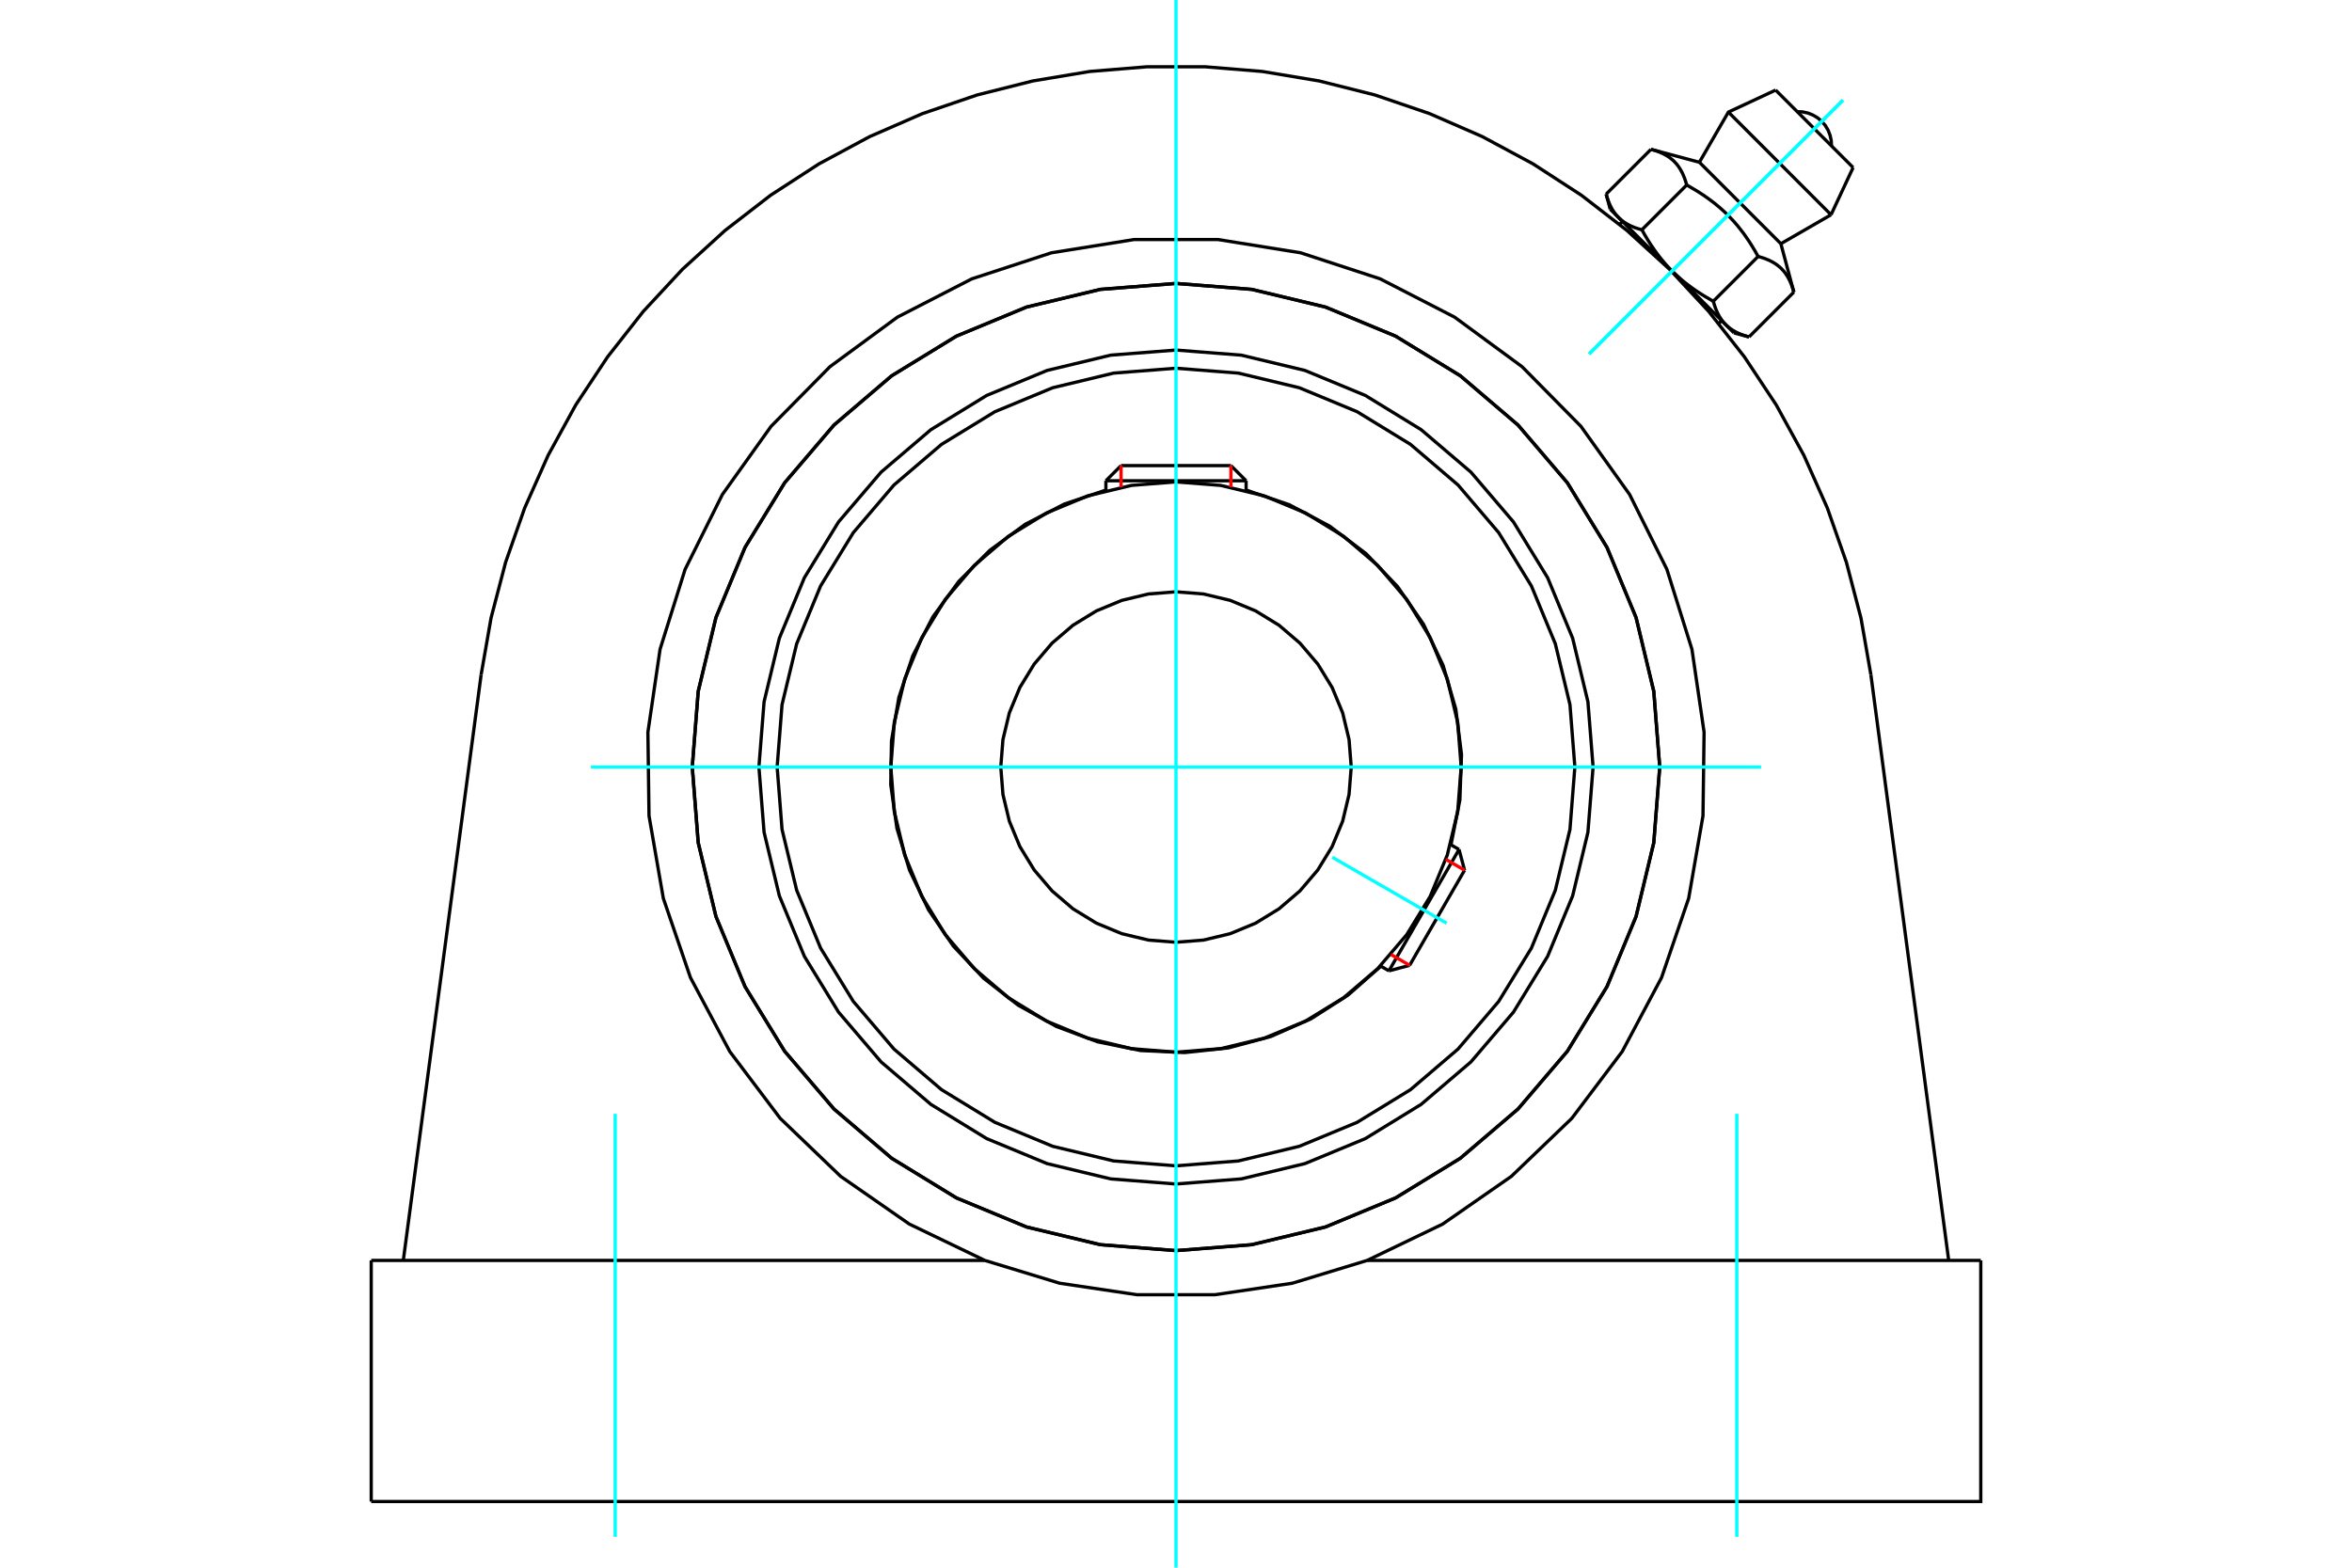<?xml version="1.0" standalone="no"?>
<!DOCTYPE svg PUBLIC "-//W3C//DTD SVG 1.1//EN"
	"http://www.w3.org/Graphics/SVG/1.1/DTD/svg11.dtd">
<svg xmlns="http://www.w3.org/2000/svg" height="100%" width="100%" viewBox="0 0 36000 24000">
	<rect x="-1800" y="-1200" width="39600" height="26400" style="fill:#FFF"/>
	<g style="fill:none; fill-rule:evenodd" transform="matrix(1 0 0 1 0 0)">
		<g style="fill:none; stroke:#000; stroke-width:50; shape-rendering:geometricPrecision">
			<polyline points="24384,11742 24305,10744 24071,9770 23688,8844 23165,7990 22514,7228 21752,6578 20898,6054 19973,5671 18999,5437 18000,5359 17001,5437 16027,5671 15102,6054 14248,6578 13486,7228 12835,7990 12312,8844 11929,9770 11695,10744 11616,11742 11695,12741 11929,13715 12312,14641 12835,15495 13486,16257 14248,16907 15102,17431 16027,17814 17001,18048 18000,18126 18999,18048 19973,17814 20898,17431 21752,16907 22514,16257 23165,15495 23688,14641 24071,13715 24305,12741 24384,11742"/>
			<polyline points="25404,11742 25313,10584 25042,9455 24597,8381 23990,7391 23235,6507 22352,5753 21361,5146 20288,4701 19158,4430 18000,4339 16842,4430 15712,4701 14639,5146 13648,5753 12765,6507 12010,7391 11403,8381 10958,9455 10687,10584 10596,11742 10687,12901 10958,14030 11403,15104 12010,16094 12765,16978 13648,17732 14639,18339 15712,18784 16842,19055 18000,19146 19158,19055 20288,18784 21361,18339 22352,17732 23235,16978 23990,16094 24597,15104 25042,14030 25313,12901 25404,11742"/>
			<polyline points="22209,12933 22345,12248 22370,11550 22283,10857 22088,10186 21788,9556 21391,8980 20909,8476 20351,8054 19734,7727 19073,7502"/>
			<polyline points="16927,7502 16290,7717 15693,8026 15151,8424 14676,8900 14279,9443 13971,10040 13758,10678 13645,11341 13634,12013 13728,12679 13922,13323 14212,13929 14592,14484 15053,14974 15583,15388 16170,15715 16800,15949 17459,16083 18131,16114 18800,16043 19449,15869 20065,15598 20631,15236 21136,14792"/>
			<polyline points="24105,11742 24030,10787 23806,9856 23440,8971 22939,8154 22317,7425 21589,6803 20772,6303 19887,5936 18955,5712 18000,5637 17045,5712 16113,5936 15228,6303 14411,6803 13683,7425 13061,8154 12560,8971 12194,9856 11970,10787 11895,11742 11970,12698 12194,13629 12560,14514 13061,15331 13683,16060 14411,16682 15228,17182 16113,17549 17045,17773 18000,17848 18955,17773 19887,17549 20772,17182 21589,16682 22317,16060 22939,15331 23440,14514 23806,13629 24030,12698 24105,11742"/>
			<polyline points="22365,11742 22312,11060 22152,10394 21890,9761 21532,9177 21087,8656 20566,8211 19982,7853 19349,7591 18683,7431 18000,7377 17317,7431 16651,7591 16018,7853 15434,8211 14913,8656 14468,9177 14110,9761 13848,10394 13688,11060 13635,11742 13688,12425 13848,13091 14110,13724 14468,14308 14913,14829 15434,15274 16018,15632 16651,15894 17317,16054 18000,16108 18683,16054 19349,15894 19982,15632 20566,15274 21087,14829 21532,14308 21890,13724 22152,13091 22312,12425 22365,11742"/>
			<polyline points="20682,11742 20649,11323 20551,10914 20390,10525 20170,10166 19897,9846 19577,9572 19218,9352 18829,9191 18420,9093 18000,9060 17580,9093 17171,9191 16782,9352 16423,9572 16103,9846 15830,10166 15610,10525 15449,10914 15351,11323 15318,11742 15351,12162 15449,12571 15610,12960 15830,13319 16103,13639 16423,13913 16782,14133 17171,14294 17580,14392 18000,14425 18420,14392 18829,14294 19218,14133 19577,13913 19897,13639 20170,13319 20390,12960 20551,12571 20649,12162 20682,11742"/>
			<line x1="21259" y1="14863" x2="22332" y2="13005"/>
			<line x1="22417" y1="13322" x2="21576" y2="14778"/>
			<line x1="19073" y1="7360" x2="16927" y2="7360"/>
			<line x1="17159" y1="7128" x2="18841" y2="7128"/>
			<line x1="22417" y1="13322" x2="22332" y2="13005"/>
			<line x1="21259" y1="14863" x2="21576" y2="14778"/>
			<line x1="22332" y1="13005" x2="22201" y2="12929"/>
			<line x1="21128" y1="14787" x2="21259" y2="14863"/>
			<line x1="17159" y1="7128" x2="16927" y2="7360"/>
			<line x1="19073" y1="7360" x2="18841" y2="7128"/>
			<line x1="16927" y1="7360" x2="16927" y2="7511"/>
			<line x1="19073" y1="7511" x2="19073" y2="7360"/>
			<polyline points="7364,10330 7516,9461 7739,8608 8031,7776 8390,6970 8814,6197 9301,5462 9846,4768 10446,4122 11098,3528 11795,2989 12535,2509 13312,2091 14120,1739 14955,1454 15810,1239 16680,1094 17559,1022 18441,1022 19320,1094 20190,1239 21045,1454 21880,1739 22688,2091 23465,2509 24205,2989 24902,3528 25554,4122 26154,4768 26699,5462 27186,6197 27610,6970 27969,7776 28261,8608 28484,9461 28636,10330"/>
			<polyline points="25404,11742 25313,10584 25042,9455 24597,8381 23990,7391 23235,6507 22352,5753 21361,5146 20288,4701 19158,4430 18000,4339 16842,4430 15712,4701 14639,5146 13648,5753 12765,6507 12010,7391 11403,8381 10958,9455 10687,10584 10596,11742 10687,12901 10958,14030 11403,15104 12010,16094 12765,16978 13648,17732 14639,18339 15712,18784 16842,19055 18000,19146 19158,19055 20288,18784 21361,18339 22352,17732 23235,16978 23990,16094 24597,15104 25042,14030 25313,12901 25404,11742"/>
			<line x1="5682" y1="19296" x2="15074" y2="19296"/>
			<line x1="20926" y1="19296" x2="30318" y2="19296"/>
			<polyline points="15074,19296 16219,19645 17402,19821 18598,19821 19781,19645 20926,19296"/>
			<polyline points="15074,19296 13919,18740 12867,18009 11942,17121 11170,16098 10568,14966 10153,13753 9934,12490 9917,11209 10103,9940 10486,8717 11057,7570 11802,6527 12703,5614 13736,4855 14875,4269 16093,3870 17359,3667 18641,3667 19907,3870 21125,4269 22264,4855 23297,5614 24198,6527 24943,7570 25514,8717 25897,9940 26083,11209 26066,12490 25847,13753 25432,14966 24830,16098 24058,17121 23133,18009 22081,18740 20926,19296"/>
			<line x1="28636" y1="10330" x2="29827" y2="19296"/>
			<line x1="6173" y1="19296" x2="7364" y2="10330"/>
			<line x1="5682" y1="19296" x2="5682" y2="22987"/>
			<polyline points="30318,19296 30318,22987 5682,22987"/>
			<line x1="28364" y1="2565" x2="27178" y2="1379"/>
			<line x1="26455" y1="1716" x2="28026" y2="3288"/>
			<line x1="26011" y1="2484" x2="27258" y2="3731"/>
			<polyline points="25817,2832 25809,2805 25801,2778 25792,2752 25784,2728 25774,2704 25765,2682 25755,2660 25745,2639 25734,2619 25723,2599 25712,2581 25700,2563 25688,2545 25676,2529 25663,2512 25649,2497 25635,2482 25621,2467 25606,2453 25590,2440 25574,2427 25557,2414 25540,2402 25522,2390 25503,2379 25484,2368 25464,2358 25443,2347 25421,2338 25398,2328 25375,2319 25350,2310 25325,2302 25298,2294 25270,2286"/>
			<polyline points="26910,3926 26884,3880 26859,3836 26833,3793 26808,3752 26783,3712 26757,3674 26731,3636 26706,3600 26680,3564 26654,3530 26627,3496 26601,3463 26574,3431 26547,3400 26519,3369 26491,3339 26462,3309 26433,3280 26404,3252 26374,3224 26343,3196 26312,3169 26279,3142 26247,3115 26213,3089 26178,3063 26143,3037 26106,3011 26069,2985 26030,2960 25990,2934 25949,2909 25906,2884 25862,2858 25817,2832"/>
			<polyline points="27457,4472 27449,4445 27441,4418 27432,4392 27424,4368 27414,4344 27405,4322 27395,4300 27385,4279 27374,4259 27363,4239 27352,4221 27340,4203 27328,4185 27316,4169 27303,4152 27289,4137 27275,4122 27261,4107 27246,4093 27230,4080 27214,4067 27197,4054 27180,4042 27162,4030 27143,4019 27124,4008 27104,3998 27083,3987 27061,3978 27038,3968 27015,3959 26990,3950 26965,3942 26938,3934 26910,3926"/>
			<line x1="24584" y1="2972" x2="25270" y2="2286"/>
			<polyline points="24584,2972 24588,2986 24592,2999 24596,3013 24600,3026 24604,3039 24609,3052 24613,3064 24617,3076 24622,3088 24627,3100 24631,3111 24636,3122 24641,3133 24646,3144 24651,3155 24656,3165 24661,3175 24667,3185 24672,3195 24677,3205 24683,3214 24689,3223 24695,3232 24701,3241 24707,3250 24713,3259 24719,3267 24725,3275 24732,3284 24738,3292 24745,3299 24752,3307 24759,3315 24766,3322 24773,3329 24780,3337 24788,3344 24795,3351 24803,3357 24811,3364 24819,3371 24827,3377 24835,3384 24844,3390 24852,3396 24861,3402 24870,3408 24879,3414 24888,3419 24898,3425 24907,3431 24917,3436 24927,3441 24937,3447 24948,3452 24958,3457 24969,3462 24980,3467 24991,3471 25003,3476 25014,3481 25026,3485 25038,3490 25051,3494 25064,3498 25076,3502 25090,3506 25103,3510 25117,3514 25131,3518 25817,2832"/>
			<polyline points="25131,3518 25144,3541 25157,3564 25169,3586 25182,3608 25195,3629 25208,3651 25220,3671 25233,3692 25246,3712 25258,3732 25271,3751 25284,3770 25297,3789 25310,3808 25322,3826 25335,3844 25348,3862 25361,3880 25374,3897 25387,3914 25400,3931 25414,3948 25427,3965 25440,3981 25454,3997 25467,4013 25481,4029 25494,4045 25508,4060 25522,4075 25536,4090 25550,4105 25564,4120 25579,4135 25593,4149 24773,3329"/>
			<polyline points="26224,4612 26228,4626 26232,4639 26236,4653 26240,4666 26244,4679 26249,4692 26253,4704 26257,4716 26262,4728 26267,4740 26271,4751 26276,4762 26281,4773 26286,4784 26291,4795 26296,4805 26301,4815 26307,4825 26312,4835 26317,4845 26323,4854 26329,4863 26335,4872 26341,4881 26347,4890 26353,4899 26359,4907 26365,4915 26372,4924 26378,4932 26385,4939 26392,4947 26399,4955 26406,4962 26413,4969"/>
			<polyline points="25593,4149 25608,4164 25622,4178 25637,4192 25652,4206 25667,4220 25683,4234 25698,4248 25714,4262 25729,4275 25745,4289 25761,4302 25778,4316 25794,4329 25811,4342 25828,4355 25845,4368 25863,4381 25880,4394 25898,4407 25916,4420 25935,4433 25953,4446 25972,4459 25991,4471 26011,4484 26031,4497 26051,4510 26071,4522 26092,4535 26113,4548 26135,4560 26156,4573 26179,4586 26201,4599 26224,4612"/>
			<line x1="26413" y1="4969" x2="25593" y2="4149"/>
			<polyline points="26413,4969 26420,4977 26428,4984 26435,4991 26443,4997 26451,5004 26459,5011 26467,5017 26475,5024 26484,5030 26492,5036 26501,5042 26510,5048 26519,5054 26528,5059 26538,5065 26547,5071 26557,5076 26567,5081 26577,5087 26588,5092 26598,5097 26609,5102 26620,5107 26631,5111 26643,5116 26654,5121 26666,5125 26678,5130 26691,5134 26704,5138 26716,5142 26730,5146 26743,5150 26757,5154 26771,5158"/>
			<line x1="26540" y1="5096" x2="26413" y2="4969"/>
			<line x1="24773" y1="3329" x2="24646" y2="3203"/>
			<line x1="26771" y1="5158" x2="27457" y2="4472"/>
			<line x1="26224" y1="4612" x2="26910" y2="3926"/>
			<polyline points="28033,2234 28029,2151 28011,2070 27981,1993 27938,1921 27884,1858 27821,1804 27750,1762 27673,1731 27591,1713 27508,1709"/>
			<line x1="28026" y1="3288" x2="28364" y2="2565"/>
			<polyline points="27178,1379 26455,1716 26011,2484"/>
			<line x1="27258" y1="3731" x2="28026" y2="3288"/>
			<line x1="24834" y1="3391" x2="24790" y2="3435"/>
			<line x1="26308" y1="4952" x2="26352" y2="4908"/>
			<line x1="26011" y1="2484" x2="25270" y2="2286"/>
			<line x1="27457" y1="4472" x2="27258" y2="3731"/>
			<line x1="26540" y1="5096" x2="26771" y2="5158"/>
			<line x1="24584" y1="2972" x2="24646" y2="3203"/>
		</g>
		<g style="fill:none; stroke:#0FF; stroke-width:50; shape-rendering:geometricPrecision">
			<line x1="18000" y1="24000" x2="18000" y2="0"/>
			<line x1="9045" y1="11742" x2="26955" y2="11742"/>
			<line x1="20393" y1="13124" x2="22142" y2="14134"/>
			<line x1="9416" y1="17052" x2="9416" y2="23527"/>
			<line x1="26584" y1="17052" x2="26584" y2="23527"/>
			<line x1="28208" y1="1534" x2="24322" y2="5420"/>
			<line x1="28208" y1="1534" x2="24322" y2="5420"/>
		</g>
		<g style="fill:none; stroke:#F00; stroke-width:50; shape-rendering:geometricPrecision">
			<line x1="22417" y1="13322" x2="22130" y2="13156"/>
			<line x1="21289" y1="14612" x2="21576" y2="14778"/>
		</g>
		<g style="fill:none; stroke:#F00; stroke-width:50; shape-rendering:geometricPrecision">
			<line x1="17159" y1="7128" x2="17159" y2="7459"/>
			<line x1="18841" y1="7459" x2="18841" y2="7128"/>
		</g>
	</g>
</svg>
